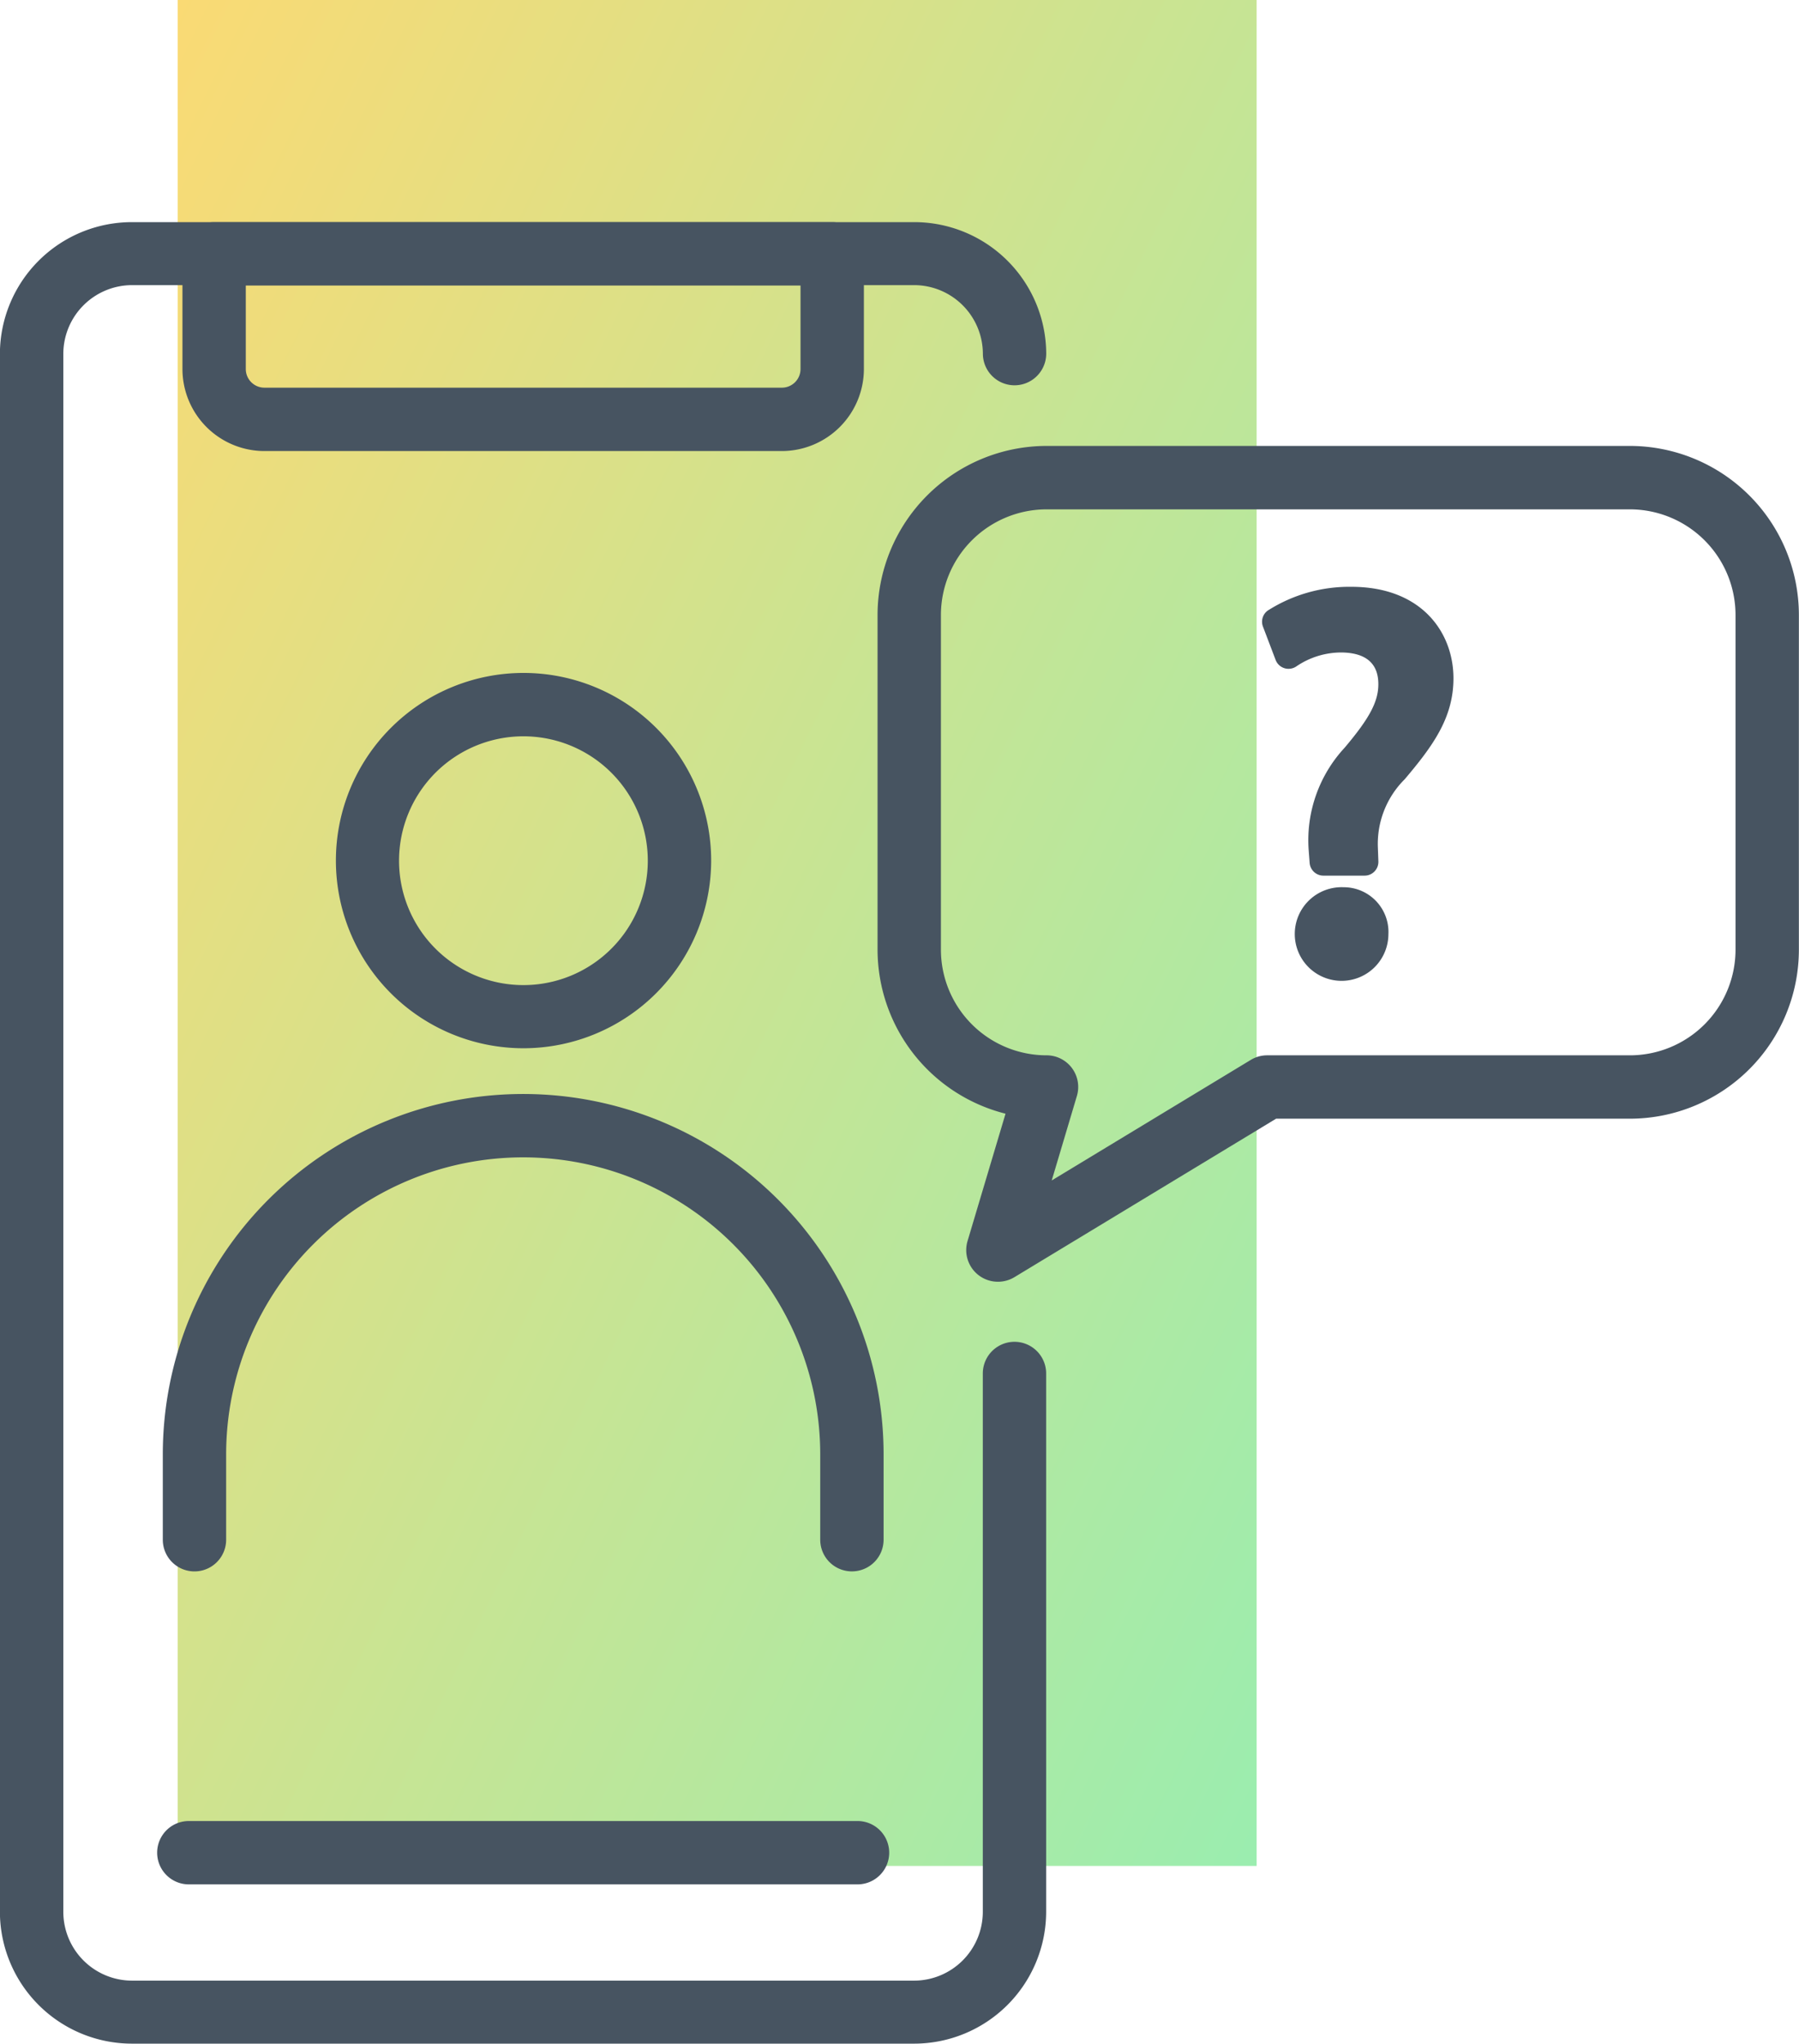 <svg xmlns="http://www.w3.org/2000/svg" xmlns:xlink="http://www.w3.org/1999/xlink" width="81" height="92" viewBox="0 0 81 92">
  <defs>
    <linearGradient id="linear-gradient" x1="-0.094" x2="1.136" y2="1.051" gradientUnits="objectBoundingBox">
      <stop offset="0" stop-color="#ffd971"/>
      <stop offset="1" stop-color="#91efb5"/>
    </linearGradient>
  </defs>
  <g id="ic-mobile-solutions" transform="translate(-264 -792)">
    <rect id="Rectangle_8" data-name="Rectangle 8" width="48.58" height="84" transform="translate(272 792)" fill="url(#linear-gradient)"/>
    <g id="Group_516" data-name="Group 516" transform="translate(186.551 729.205)">
      <path id="Path_1189" data-name="Path 1189" d="M93.265,99.658a8.448,8.448,0,1,1,8.447-8.449A8.458,8.458,0,0,1,93.265,99.658Zm0-14.043a5.6,5.6,0,1,0,5.594,5.594A5.6,5.6,0,0,0,93.265,85.615Z" transform="translate(7.757 10.327)" fill="#475461"/>
      <path id="Path_1190" data-name="Path 1190" d="M102.1,115.334a1.425,1.425,0,0,1-1.368-1.833l1.71-5.732a7.625,7.625,0,0,1-5.762-7.38V85.316a7.618,7.618,0,0,1,7.608-7.608h26.269a7.617,7.617,0,0,1,7.606,7.608v15.072a7.615,7.615,0,0,1-7.606,7.606H114.624l-11.781,7.134A1.429,1.429,0,0,1,102.1,115.334Zm2.188-34.771a4.76,4.76,0,0,0-4.755,4.753v15.072a4.76,4.76,0,0,0,4.755,4.753,1.424,1.424,0,0,1,1.366,1.833l-1.132,3.8,8.961-5.426a1.418,1.418,0,0,1,.738-.207h16.336a4.759,4.759,0,0,0,4.753-4.753V85.316a4.759,4.759,0,0,0-4.753-4.753Z" transform="translate(20.281 5.162)" fill="#475461"/>
      <path id="Path_1191" data-name="Path 1191" d="M107.97,87.484a2.108,2.108,0,1,0,2.024,2.118A2.015,2.015,0,0,0,107.97,87.484Z" transform="translate(29.968 15.252)" fill="#475461"/>
      <path id="Path_1192" data-name="Path 1192" d="M109.155,80.855a6.829,6.829,0,0,0-3.767,1.07.618.618,0,0,0-.215.722l.57,1.5a.621.621,0,0,0,.408.375.629.629,0,0,0,.548-.1,3.6,3.6,0,0,1,2.018-.611c1.1.016,1.651.5,1.651,1.427,0,.79-.4,1.538-1.522,2.865a6.122,6.122,0,0,0-1.618,4.563l.047.619a.621.621,0,0,0,.619.572h1.856a.62.62,0,0,0,.619-.644l-.023-.632a4.1,4.1,0,0,1,1.212-3.066c1.243-1.474,2.192-2.746,2.192-4.54C113.751,82.924,112.33,80.855,109.155,80.855Z" transform="translate(29.141 8.357)" fill="#475461"/>
      <path id="Path_1193" data-name="Path 1193" d="M118.606,154.795H83.4a5.946,5.946,0,0,1-5.955-5.921V78.714A5.944,5.944,0,0,1,83.4,72.795h35.2a5.944,5.944,0,0,1,5.955,5.919,1.426,1.426,0,0,1-2.852,0,3.1,3.1,0,0,0-3.1-3.083H83.4a3.1,3.1,0,0,0-3.1,3.083v70.16a3.1,3.1,0,0,0,3.1,3.085h35.2a3.1,3.1,0,0,0,3.1-3.085V124.626a1.426,1.426,0,0,1,2.852,0v24.248A5.946,5.946,0,0,1,118.606,154.795Z" fill="#475461"/>
      <path id="Path_1194" data-name="Path 1194" d="M108.446,83.1h-23.3a3.694,3.694,0,0,1-3.691-3.689V74.22a1.427,1.427,0,0,1,1.427-1.425H110.71a1.427,1.427,0,0,1,1.427,1.425v5.19A3.7,3.7,0,0,1,108.446,83.1ZM84.307,75.647V79.41a.838.838,0,0,0,.839.837h23.3a.838.838,0,0,0,.837-.837V75.647Z" transform="translate(4.209)" fill="#475461"/>
      <path id="Path_1195" data-name="Path 1195" d="M112.434,110.976H82.326a1.426,1.426,0,1,1,0-2.852h30.108a1.426,1.426,0,1,1,0,2.852Z" transform="translate(3.625 36.649)" fill="#475461"/>
      <path id="Path_1196" data-name="Path 1196" d="M112.05,113.574a1.425,1.425,0,0,1-1.425-1.425V108.31a13.374,13.374,0,1,0-26.749,0v3.839a1.426,1.426,0,0,1-2.852,0V108.31a16.227,16.227,0,1,1,32.454,0v3.839A1.427,1.427,0,0,1,112.05,113.574Z" transform="translate(3.755 19.961)" fill="#475461"/>
    </g>
  </g>
</svg>
